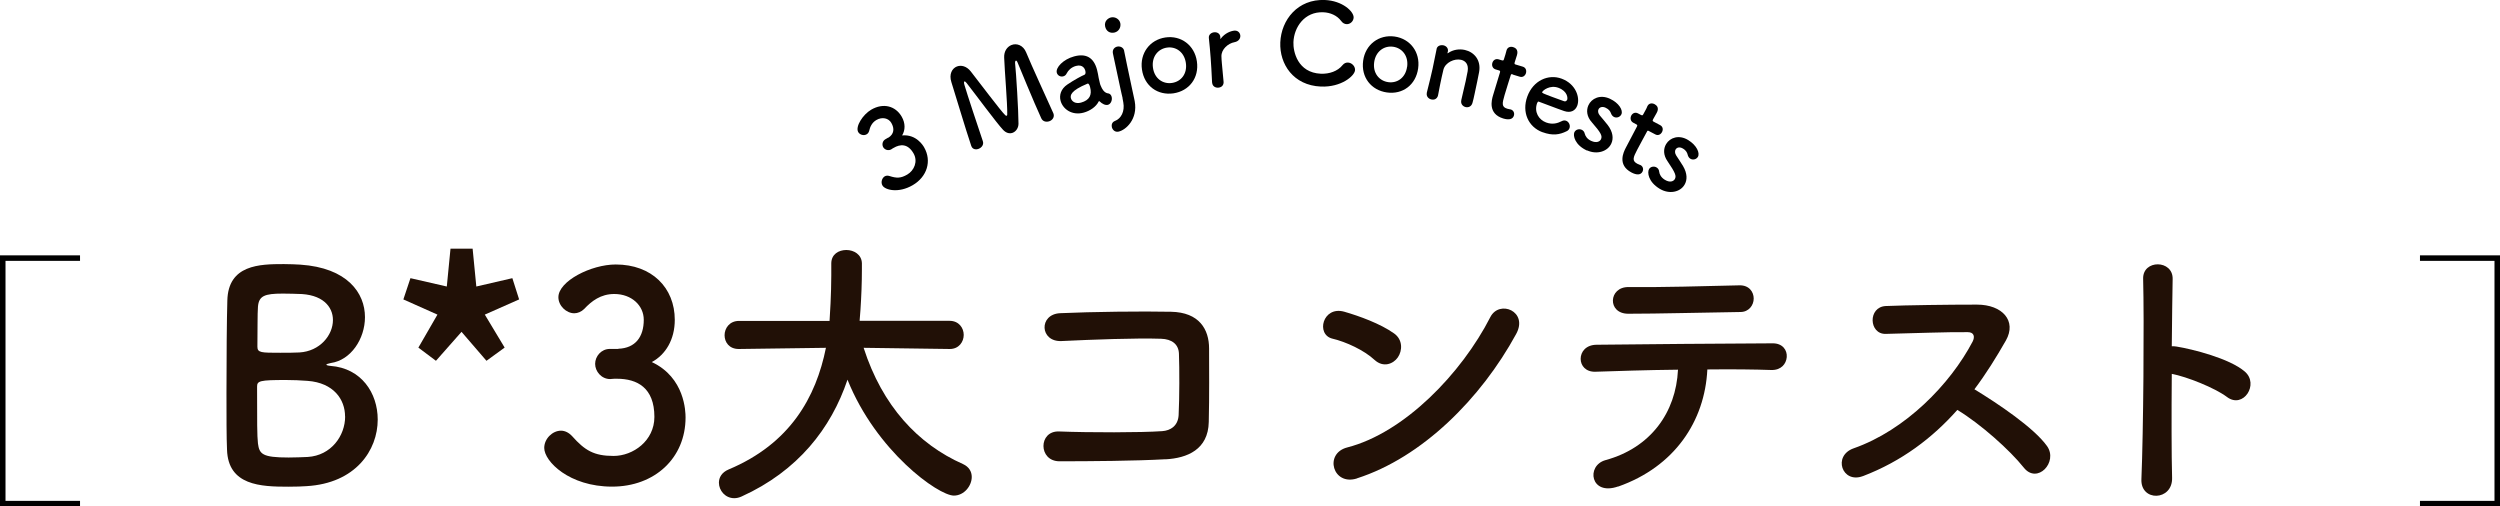 <?xml version="1.0" encoding="UTF-8"?>
<svg id="_レイヤー_2" data-name="レイヤー 2" xmlns="http://www.w3.org/2000/svg" viewBox="0 0 317.7 64.35">
  <defs>
    <style>
      .cls-1 {
        fill: none;
        stroke: #000;
        stroke-miterlimit: 10;
        stroke-width: .7px;
      }

      .cls-2 {
        fill: #211006;
      }
    </style>
  </defs>
  <g id="_指示" data-name="指示">
    <g>
      <g>
        <path class="cls-2" d="M38.95,61.78c-.47,.04-1.41,.07-2.31,.07-3.5,0-7.65-.15-7.79-4.7-.07-1.53-.07-4.27-.07-7.22,0-4.45,.04-9.41,.11-11.74,.11-4.56,4.11-4.63,7.18-4.63,.79,0,1.55,.04,2.09,.07,5.99,.4,8.22,3.61,8.22,6.67,0,2.77-1.8,5.47-4.33,5.83-.36,.07-.58,.15-.58,.22,0,.04,.14,.11,.54,.15,3.9,.29,5.99,3.43,5.99,6.82,0,3.9-2.81,8.1-9.05,8.46Zm4.9-8.86c0-2.15-1.44-4.27-4.76-4.52-.9-.07-1.84-.11-2.74-.11-3.35,0-3.68,.11-3.68,.84,0,4.56,0,6.24,.11,7.22,.18,1.35,.54,1.79,3.9,1.79,.83,0,1.73-.04,2.42-.07,2.99-.18,4.76-2.7,4.76-5.14Zm-7.93-15.61c-2.31,0-3.03,.29-3.14,1.68-.07,.88-.04,2.95-.07,5.07,0,.77,.5,.77,2.89,.77,.87,0,1.8,0,2.45-.04,2.6-.15,4.26-2.19,4.26-4.12,0-1.71-1.33-3.32-4.51-3.32,0,0-.94-.04-1.87-.04Z"/>
        <path class="cls-2" d="M53.17,44.17l2.42-4.19-4.33-1.93,.9-2.7,4.62,1.06,.47-4.81h2.81l.47,4.81,4.58-1.06,.86,2.7-4.36,1.93,2.52,4.19-2.31,1.68-3.17-3.68-3.25,3.68-2.24-1.68Z"/>
        <path class="cls-2" d="M78.56,44.32c2.2-.07,3.25-1.53,3.25-3.68,0-1.82-1.55-3.28-3.75-3.28-1.73,0-2.89,.91-3.82,1.9-.36,.36-.83,.55-1.26,.55-1.01,0-2.02-.95-2.02-2.04,0-2.04,4.15-4.16,7.29-4.16,4.58,0,7.5,2.95,7.5,7.04,0,2.48-1.15,4.41-2.92,5.36,4.22,1.97,4.29,6.34,4.29,7.04,0,5.14-3.9,8.79-9.34,8.79s-8.62-3.21-8.62-4.92c0-1.17,1.05-2.19,2.13-2.19,.47,0,.97,.22,1.41,.69,1.62,1.82,2.78,2.52,5.27,2.52s5.19-1.93,5.19-4.96c0-3.72-2.2-4.85-4.76-4.85h-.32c-.22,0-.4,.04-.54,.04-1.12,0-1.91-.98-1.91-1.93s.76-1.9,1.88-1.9h1.08Z"/>
        <path class="cls-2" d="M120.68,44.35l-10.93-.15c2.38,7.4,6.92,12.25,12.62,14.77,.79,.36,1.12,.98,1.12,1.64,0,1.13-.97,2.37-2.27,2.37-1.98,0-9.88-5.65-13.52-14.73-2.09,6.2-6.31,11.6-13.45,14.84-.32,.15-.65,.22-.94,.22-1.15,0-1.95-.98-1.95-1.97,0-.66,.36-1.31,1.23-1.68,7.83-3.28,11.11-9.19,12.37-15.46l-11.04,.15h-.04c-1.23,0-1.8-.88-1.8-1.75s.61-1.82,1.84-1.82h11.5c.22-3.25,.22-5.51,.22-5.8v-1.5c0-1.17,.94-1.71,1.91-1.71s1.95,.58,1.98,1.68v.8c0,1.71-.07,3.43-.18,5.1l-.11,1.42h11.43c1.19,0,1.8,.91,1.8,1.79s-.61,1.79-1.77,1.79h-.04Z"/>
        <path class="cls-2" d="M148.13,58.36c-3.82,.22-9.77,.26-13.49,.26-2.71,0-2.71-3.9-.04-3.79,3.86,.15,10.42,.15,13.09-.04,1.08-.07,2.02-.69,2.09-2.04,.11-2.19,.11-5.91,.04-7.8-.04-1.2-.9-1.86-2.27-1.9-3.17-.11-8.87,.11-12.62,.29-2.81,.15-2.96-3.43-.18-3.54,3.97-.18,10.46-.26,14.07-.18,3.57,.07,4.83,2.22,4.83,4.67,0,2.22,.04,6.09-.04,9.34-.07,3.5-2.74,4.59-5.48,4.74Z"/>
        <path class="cls-2" d="M174.68,45.74c-1.33-1.24-3.64-2.3-5.34-2.7-2.16-.51-1.26-4.19,1.48-3.43,1.91,.55,4.62,1.53,6.35,2.77,1.12,.8,1.05,2.19,.47,3.03-.58,.84-1.84,1.35-2.96,.33Zm-2.24,15.06c-3.07,.98-4.22-3.17-1.23-3.94,7.25-1.86,14.53-9.41,18.18-16.56,1.15-2.26,4.87-.73,3.28,2.15-4.47,8.2-11.94,15.68-20.23,18.34Z"/>
        <path class="cls-2" d="M205.63,61.82c-3.53,1.24-4.11-2.66-1.59-3.35,5.73-1.57,8.94-6.05,9.2-11.49-4,.04-7.97,.18-10.49,.26-1.23,.04-1.88-.77-1.88-1.64s.65-1.79,2.06-1.79c5.12-.07,16.48-.15,22.36-.18,1.26,0,1.84,.88,1.77,1.75s-.72,1.68-1.98,1.64c-1.98-.07-4.94-.11-8.11-.07-.32,6.6-4.18,12.36-11.32,14.88Zm15.54-22.17c-4.98,.07-10.39,.22-14.25,.22-2.7,0-2.52-3.43,.04-3.39,4.54,.04,9.34-.11,14.06-.22,1.26-.04,1.84,.84,1.84,1.68s-.61,1.71-1.69,1.71Z"/>
        <path class="cls-2" d="M236.72,60.51c-2.63,.98-3.86-2.59-1.15-3.54,6.56-2.3,12.26-8.13,15.11-13.56,.32-.62,.18-1.2-.61-1.2-2.27-.04-7.25,.15-10.42,.22-2.16,.07-2.31-3.43,0-3.54,2.63-.11,7.93-.18,11.58-.18,3.25,0,5.08,2.08,3.68,4.56-1.23,2.15-2.52,4.23-4,6.2,2.99,1.82,7.57,4.89,9.23,7.22,1.44,2.04-1.26,4.89-2.96,2.73-1.77-2.22-5.48-5.54-8.44-7.33-3.17,3.57-7.07,6.53-12.01,8.42Z"/>
        <path class="cls-2" d="M276.03,60.73c.07,2.95-4.04,3.06-3.9,.15,.25-5.91,.36-20.2,.22-25.45-.07-2.48,3.82-2.44,3.75,.04-.04,1.79-.07,4.96-.11,8.53,.18,0,.4,0,.61,.04,2.02,.33,6.71,1.5,8.66,3.17,1.88,1.6-.18,4.78-2.24,3.25-1.55-1.17-5.12-2.59-7.03-2.95-.04,5.03-.04,10.28,.04,13.24Z"/>
      </g>
      <polyline class="cls-1" points="10.17 32.8 .35 32.8 .35 64 10.17 64"/>
      <polyline class="cls-1" points="307.53 32.8 317.35 32.8 317.35 64 307.53 64"/>
      <g>
        <path d="M112.89,17.5c.73-.46,.8-1.16,.38-1.88-.35-.61-1.16-.8-1.9-.37-.58,.34-.8,.88-.92,1.39-.05,.19-.17,.35-.32,.43-.34,.2-.86,.08-1.07-.29-.39-.69,.59-2.22,1.65-2.84,1.54-.9,3.09-.48,3.88,.89,.48,.83,.46,1.71,.05,2.38,1.8-.17,2.67,1.29,2.8,1.52,.99,1.73,.38,3.73-1.45,4.8-1.81,1.06-3.52,.62-3.85,.04-.23-.39-.07-.94,.29-1.16,.16-.09,.37-.12,.61-.04,.9,.29,1.42,.3,2.26-.19,.87-.51,1.38-1.67,.79-2.69-.72-1.25-1.68-1.2-2.54-.69-.04,.02-.07,.04-.11,.06-.07,.04-.13,.09-.18,.12-.38,.22-.83,.05-1.02-.27-.18-.32-.11-.79,.27-1.01l.36-.21Z"/>
        <path d="M123.44,18.58c-.79-2.35-1.92-6.19-2.54-8.15-.32-1,.09-1.74,.7-1.98,.54-.21,1.23-.05,1.76,.62,1.1,1.39,3.82,5.04,4.39,5.57,.07,.06,.12,.09,.18,.07,.04-.02,.08-.08,.07-.17,.03-1.41-.33-5.5-.39-7.21-.04-.84,.4-1.4,.93-1.61,.65-.26,1.48,.01,1.86,.93,.69,1.69,2.63,5.88,3.45,7.72,0,.01,.01,.03,.02,.05,.17,.45-.12,.84-.5,.98s-.85,.07-1.05-.38c-.86-1.84-2.99-7.04-2.99-7.04-.09-.23-.17-.3-.24-.27s-.11,.18-.09,.35c.13,1.21,.43,6.04,.43,7.66,0,.52-.3,.98-.73,1.15-.37,.14-.81,.07-1.23-.37-.8-.84-3.56-4.59-4.64-5.96-.11-.14-.21-.21-.27-.19-.07,.03-.08,.15,0,.44,.35,1.2,1.71,5.29,2.34,7.15,.15,.44-.15,.82-.53,.97-.35,.14-.77,.07-.92-.32,0,0,0-.01,0-.03Z"/>
        <path d="M140.23,13.23c-.15-.06-.31-.18-.49-.35-.02-.02-.05-.03-.06-.03-.03,0-.05,.03-.07,.06-.32,.66-1.09,1.18-1.89,1.4-1.49,.41-2.66-.45-2.94-1.5-.19-.7,.03-1.51,.86-2.07,.85-.58,1.94-1.16,2.16-1.23,.13-.05,.2-.24,.12-.53-.04-.16-.27-.85-1.19-.6-.61,.17-.99,.58-1.17,.94-.1,.22-.27,.34-.44,.38-.35,.1-.72-.1-.82-.45-.18-.66,.82-1.71,2.19-2.08,1.49-.41,2.5,.11,2.92,1.69,.05,.18,.08,.35,.12,.54,.03,.21,.13,.74,.24,1.16,.03,.12,.06,.23,.1,.31,.41,1.06,.93,.97,1.06,1.02,.18,.07,.29,.23,.34,.42,.1,.38-.08,.9-.47,1.01-.15,.04-.34,.02-.54-.07Zm-2.03-2.6c-2.21,.91-2.19,1.52-2.11,1.85,.11,.42,.59,.75,1.28,.56,1.1-.3,1.42-.99,1.16-1.96-.05-.21-.16-.5-.32-.46h-.01Z"/>
        <path d="M140.44,3.36c-.14-.68,.38-1.07,.77-1.15,.5-.1,1.05,.21,1.16,.74,.1,.5-.17,1.06-.76,1.19-.54,.11-1.03-.14-1.17-.78Zm2.22,9.11c-.09-.44-.16-.62-.25-1.09,0,0-.48-2.2-.82-3.83-.06-.28-.11-.54-.16-.76-.1-.49,.21-.8,.56-.87s.78,.1,.87,.54v.03c.09,.46,.23,1.13,.37,1.81,.28,1.37,.6,2.83,.6,2.83,.08,.36,.17,.75,.28,1.3,.03,.12,.06,.28,.09,.43,.42,2.29-1.14,3.68-2.07,3.87-.44,.09-.76-.23-.84-.59-.06-.31,.04-.63,.4-.77,.77-.29,1.27-1.2,1.06-2.35-.03-.23-.07-.41-.1-.54Z"/>
        <path d="M145.12,8.83c-.3-2.05,1-3.78,2.98-4.07,1.99-.29,3.7,.99,4,3.03,.31,2.12-.99,3.77-2.97,4.07-1.99,.29-3.71-.91-4.01-3.03Zm5.58-.83c-.2-1.39-1.27-2.12-2.41-1.95-1.14,.17-1.97,1.18-1.77,2.57,.2,1.38,1.27,2.09,2.42,1.92,1.15-.17,1.96-1.16,1.76-2.54Z"/>
        <path d="M154.03,10.5s0-.01,0-.03c-.06-1.35-.12-2.28-.18-3.12-.06-.85-.13-1.58-.23-2.53v-.03c-.03-.42,.36-.67,.7-.69,.35-.03,.73,.16,.76,.61,0,.06,0,.1,0,.14,0,.03,0,.04,0,.06,0,.03,0,.04,.02,.04,0,0,.03-.02,.05-.06,.51-.67,1.25-.96,1.73-1,.43-.03,.71,.27,.74,.63,.03,.35-.2,.74-.74,.84-.82,.15-1.69,.91-1.66,1.81,0,.26,.03,.55,.06,.93,.04,.55,.11,1.26,.21,2.26,.04,.3-.1,.73-.66,.78-.38,.03-.76-.18-.79-.64Z"/>
        <path d="M167.85,11c-3.49-.15-5.26-2.85-5.15-5.61,.12-2.88,2.23-5.53,5.66-5.39,2.23,.09,3.69,1.46,3.66,2.23-.02,.48-.44,.86-.89,.84-.25-.01-.5-.13-.7-.41-.52-.7-1.39-1.07-2.27-1.1-2.37-.1-3.72,1.89-3.79,3.8-.05,1.19,.53,3.88,3.49,4.01,1.07,.04,2.13-.32,2.74-1.08,.21-.26,.45-.35,.7-.34,.48,.02,.92,.46,.9,.95-.03,.74-1.76,2.21-4.34,2.1Z"/>
        <path d="M173.23,7.71c.28-2.05,2-3.34,3.99-3.07,1.99,.28,3.28,1.99,3,4.04-.29,2.12-1.98,3.35-3.97,3.07-1.99-.28-3.31-1.92-3.02-4.04Zm5.59,.78c.19-1.39-.64-2.39-1.78-2.55-1.14-.16-2.22,.58-2.41,1.97-.19,1.38,.64,2.37,1.79,2.53,1.15,.16,2.2-.57,2.39-1.94Z"/>
        <path d="M185.69,12.76c.14-.56,.38-1.61,.57-2.46,.12-.55,.21-1.03,.25-1.25,.14-.87-.27-1.32-.84-1.45-.83-.19-2,.33-2.24,1.25-.07,.25-.14,.56-.22,.95-.13,.57-.27,1.3-.46,2.29-.05,.29-.31,.67-.85,.55-.37-.08-.67-.4-.58-.84t0-.03c.33-1.31,.55-2.22,.73-3.03,.18-.83,.33-1.55,.51-2.49t0-.03c.09-.42,.53-.53,.88-.46,.34,.08,.65,.37,.55,.81-.01,.06-.04,.09-.04,.14,0,.01,0,.03,0,.04s0,.03,0,.03,.05-.02,.08-.04c.63-.44,1.42-.55,2.13-.39,1.15,.26,2.09,1.27,1.8,2.83-.1,.5-.34,1.74-.57,2.76-.09,.43-.18,.82-.26,1.1-.12,.49-.52,.65-.87,.57-.36-.08-.66-.41-.56-.85h0Z"/>
        <path d="M192.24,9.45c-.2-.06-.22,0-.25,.09-.15,.5-.53,1.65-.79,2.55-.31,1.06-.4,1.51,.36,1.73,.09,.03,.21,.05,.32,.07,.04,.01,.07,0,.11,.02,.36,.11,.49,.47,.4,.77-.14,.49-.65,.59-1.35,.38-1.99-.6-1.47-2.38-1.31-2.93,.23-.79,.66-2.14,.83-2.74,.02-.08,.04-.15,.06-.2,.05-.18-.02-.21-.16-.25l-.4-.12c-.39-.12-.51-.51-.41-.83,.09-.31,.38-.57,.79-.45l.39,.12c.22,.06,.24,.03,.3-.16,0,0,.09-.27,.18-.58,.05-.16,.09-.33,.13-.48,0-.01,0-.03,.01-.04,.12-.41,.5-.52,.85-.41,.71,.21,.52,.87,.47,1.04-.11,.37-.28,.88-.28,.88-.06,.22-.01,.25,.12,.29l.9,.27c.4,.12,.5,.49,.41,.82-.09,.31-.38,.58-.78,.46l-.89-.27Z"/>
        <path d="M196.01,16.8c-1.8-.67-2.64-2.55-1.92-4.53,.74-2.04,2.68-2.9,4.37-2.27,1.82,.68,2.35,2.41,1.98,3.42-.23,.63-.82,.98-1.67,.69-.41-.14-.69-.24-3.24-1.2-.08-.03-.14,.07-.2,.21-.39,1.11,.21,2.09,1.14,2.44,.83,.31,1.48,.1,2.01-.17,.18-.1,.37-.1,.53-.05,.36,.13,.58,.58,.44,.95-.06,.16-.17,.3-.37,.39-.88,.43-1.75,.6-3.08,.11Zm3.15-4.12c.07-.19,.08-1.07-1.11-1.52-1.07-.4-1.99,.32-2.07,.54-.04,.12,.09,.17,1.31,.63,.54,.2,1.13,.42,1.49,.54,.16,.05,.31-.04,.37-.19Z"/>
        <path d="M201.69,19.14c-1.56-.71-1.81-1.9-1.62-2.33,.16-.35,.6-.47,.93-.32,.18,.08,.34,.25,.39,.5,.08,.31,.31,.69,.83,.92,.68,.31,1.11,.07,1.24-.23,.18-.41,.01-.79-1.18-2.15-.64-.71-.71-1.51-.43-2.14,.39-.88,1.49-1.41,2.72-.85,1.18,.54,1.71,1.48,1.48,1.98-.16,.35-.58,.51-.93,.35-.17-.08-.32-.24-.41-.5-.07-.19-.22-.47-.67-.68-.43-.2-.79-.06-.91,.22-.09,.19-.06,.48,.17,.76,.26,.32,.72,.84,1.01,1.22,.67,.88,.75,1.71,.46,2.34-.45,1.01-1.81,1.46-3.08,.88Z"/>
        <path d="M209.57,16.66c-.19-.1-.22-.04-.26,.04-.24,.46-.83,1.51-1.26,2.34-.51,.98-.68,1.4,.02,1.77,.09,.05,.19,.09,.3,.13,.04,.02,.07,.02,.11,.04,.34,.18,.39,.56,.25,.83-.23,.45-.75,.45-1.4,.11-1.84-.97-.99-2.62-.73-3.13,.38-.73,1.05-1.97,1.33-2.53,.04-.08,.07-.14,.1-.19,.08-.16,.02-.22-.11-.28l-.37-.2c-.36-.19-.4-.6-.25-.9,.15-.29,.49-.48,.86-.28l.36,.19c.2,.1,.23,.07,.32-.1,0,0,.14-.24,.29-.53,.08-.15,.16-.3,.21-.45,0-.01,.01-.03,.02-.04,.19-.38,.59-.41,.91-.24,.66,.35,.35,.95,.26,1.11-.18,.34-.45,.8-.45,.8-.1,.2-.06,.24,.06,.31l.83,.44c.37,.2,.4,.58,.24,.88-.15,.29-.48,.5-.85,.3l-.82-.43Z"/>
        <path d="M210.91,23.99c-1.47-.89-1.59-2.1-1.35-2.5,.19-.33,.65-.4,.96-.21,.17,.1,.31,.28,.33,.55,.04,.32,.23,.72,.72,1.02,.64,.39,1.09,.2,1.26-.08,.23-.39,.1-.78-.92-2.28-.55-.78-.54-1.58-.18-2.18,.49-.83,1.64-1.22,2.79-.52,1.11,.67,1.53,1.67,1.25,2.14-.19,.33-.64,.44-.96,.24-.16-.09-.29-.28-.35-.54-.05-.19-.16-.5-.59-.75-.41-.25-.77-.15-.93,.11-.11,.18-.12,.47,.08,.78,.22,.35,.62,.92,.86,1.33,.56,.95,.55,1.78,.19,2.38-.56,.95-1.96,1.24-3.16,.51Z"/>
      </g>
    </g>
  </g>
</svg>